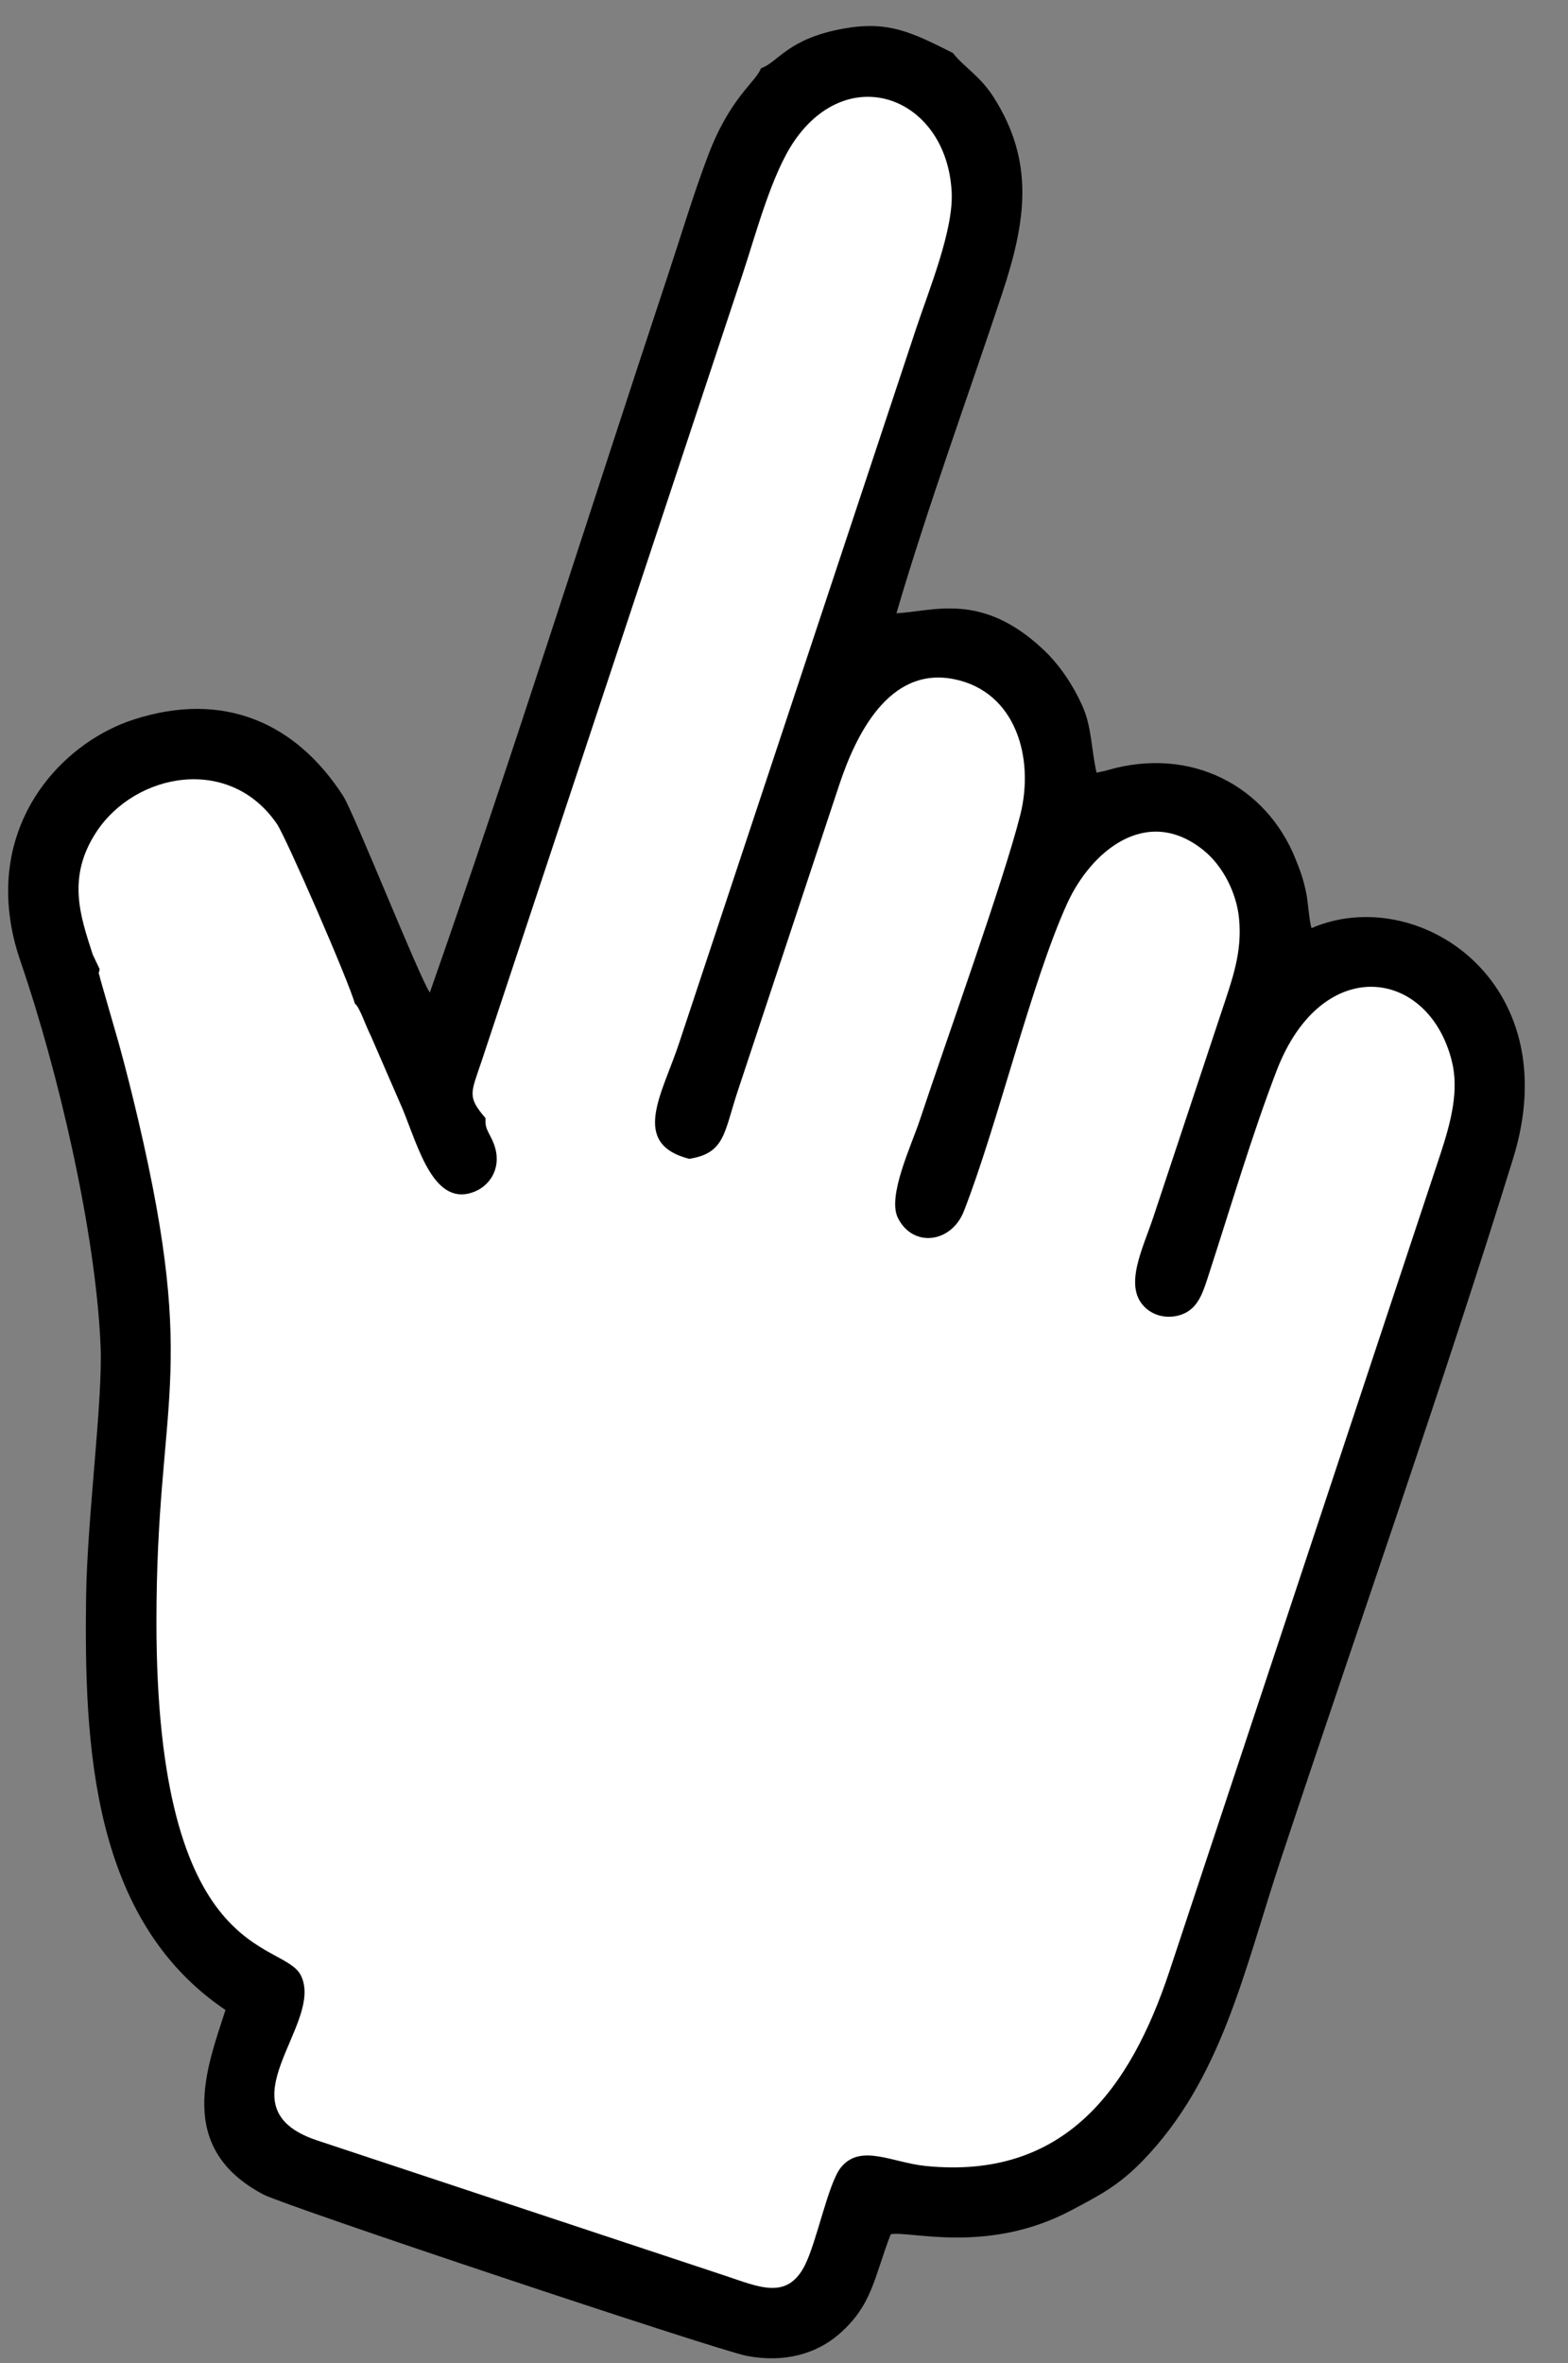 <?xml version="1.0" encoding="UTF-8"?><svg xmlns="http://www.w3.org/2000/svg" xmlns:xlink="http://www.w3.org/1999/xlink" clip-rule="evenodd" fill-rule="evenodd" height="5338.6" image-rendering="optimizeQuality" preserveAspectRatio="xMidYMid meet" shape-rendering="geometricPrecision" text-rendering="geometricPrecision" version="1.0" viewBox="-18.4 -58.8 3542.6 5338.6" width="3542.6" zoomAndPan="magnify"><rect x="-18.4" y="-58.8" width="3542.6" height="5338.6" fill="#808080" stroke="none"/><g><g><g id="change1_1"><path d="M280.38 2829.13l-35.58 496.38c0,0 -4.31,896.65 145.11,973.09 149.41,76.45 194.75,174.85 194.75,174.85l-52.9 248.65 245.63 191.72 510.28 147.74 462.63 129.24 140.98 -173.72 196.76 -106.83 361.48 -52.18 333.22 -607.39 591.99 -1890.18 -183.53 -224.9 -227.67 -51.31 -102.47 17.1 -122.28 -279.87 -181.7 -76.39 -150.17 -41.75 -243.38 -303.9 -206.56 22.91 -22.81 -142 299.67 -911.61c0,0 -113.63,-427.57 -496.65,-213.13l-130.91 435.19 -635.01 1719.96 -239.58 -461.28 -292.5 -236.83 -169.4 56.74 -159.59 140.67 39.36 416.38 130.83 602.68z" fill="#fff"/></g><g id="change2_1"><path d="M783.3 2208.33c10.81,7.86 22.14,44.68 36.89,74.57l71.01 163.49c36.18,87.71 70.95,224.38 163.52,186.34 37.64,-15.47 66.3,-62.11 37.17,-120.02 -11.17,-22.21 -14.06,-24.99 -13.34,-45.54 -41.92,-49.32 -33.34,-55.8 -8.52,-129.85l589.22 -1776.41c30.29,-91.32 65.4,-225.55 116.42,-300.43 125.26,-183.82 345.57,-98.04 356.06,115.01 4.23,86.06 -51.1,219.88 -80.42,308.28l-535.74 1614.86c-37.9,114.27 -110.62,225.7 23.1,260.34 81.06,-12.45 78.69,-59.55 109.32,-151.89l229.18 -691.23c37.55,-113.71 112.44,-269.71 259.36,-240.56 140.17,27.82 182.58,178.08 150.27,306.53 -37.42,148.66 -166.48,507.01 -227.2,690.08 -19.11,57.61 -73.76,171.69 -49.36,220.55 34.04,68.13 120.85,56.79 148.97,-15.05 75.81,-193.6 152.59,-517.65 233.49,-695.27 53.56,-117.59 179.22,-223.67 307.69,-120.48 44.68,35.89 74.86,97.11 80.5,153.41 7.75,77.42 -14.51,136.37 -41.07,216.39 -50.73,152.87 -101.57,305.7 -152.27,458.58 -23.59,71.12 -67.36,155.18 -20.77,202.77 28.72,29.35 70.89,26.69 95.1,13.12 30,-16.81 39.28,-50.55 51.49,-88.05 48.21,-148.1 97.42,-314.98 152.82,-458.76 102.29,-265.47 343.66,-231.08 395.7,-20.24 15.97,64.71 -1.1,133.92 -25.43,207.87l-612.73 1847.45c-88.47,266.5 -237.6,471.34 -550.68,439.95 -75.28,-7.54 -147.57,-51.51 -191.72,3.53 -28.81,35.91 -54.46,168.91 -81.89,222 -40.15,77.69 -102.64,47.88 -179.76,22.24l-923.83 -306.3c-219.7,-75.05 20.44,-263.03 -34.65,-372.27 -40.98,-81.27 -326.55,-23.07 -326.16,-800.09 0.25,-502.54 95.03,-550.64 -41.04,-1131.65 -13.83,-59.06 -28.35,-116.55 -43.59,-171.91l-41.97 -145.95c-6.18,-27.41 -4.36,-4.59 -1.77,-23.52l-15.51 -32.61c-27.62,-85.74 -59.68,-174.61 8.88,-278.06 87.91,-132.61 300.38,-173.64 407.42,-16.8 19.93,29.19 162.12,354.68 175.86,405.57zm917.66 -2112.95c-12.33,32.04 -69.64,65.79 -119.1,195.78 -33.27,87.45 -61.46,182 -91.06,271.24 -176.4,531.58 -355.3,1100.47 -538.07,1620.95 -23.24,-32.6 -171.52,-406.51 -196.13,-444.57 -106.35,-164.48 -269.55,-238.28 -473.61,-171.93 -146.73,47.7 -301.44,201.82 -281.19,426.86 4.29,47.72 14.77,86.01 26.83,121.23 84.81,247.43 169.65,611.1 180.26,867.87 5.11,123.62 -30.34,387.71 -32.75,565.56 -4.5,333.62 12.03,729.24 314.91,933.4 -42.15,130.67 -114.04,311.2 85.38,416.63 49.27,26.04 1026.12,352.04 1092.32,364.73 86.8,16.63 158.51,-5.95 207.89,-48.61 75.87,-65.53 79.34,-127.48 117.34,-226.11 42.4,-8.71 219.48,46.56 409.23,-54.79 60.35,-32.24 104.09,-53.63 159.73,-110.92 179.58,-184.86 229.17,-430.19 312.68,-681.93 170.86,-515.15 367.89,-1075.63 524.72,-1582.97 123.77,-400.4 -217.14,-622.85 -455.49,-519.99 -5.08,-14.03 -8.13,-59.41 -11.74,-77.61 -6.66,-33.51 -14.2,-52.87 -24.71,-79.05 -65.15,-162.43 -233.94,-255.55 -425.17,-200.03 -1.39,0.41 -3.3,1.03 -4.69,1.39l-19.52 4.16c-12.61,-56.97 -10.77,-103.49 -32.11,-151.04 -21.02,-46.85 -51.14,-92.41 -88.8,-127.7 -138.99,-130.28 -246.78,-85.85 -331.19,-81.31 69.71,-237.88 160.04,-485.13 238.67,-721.8 55.47,-166.99 73.03,-298.97 -19,-443.89 -30.63,-48.24 -66.64,-67.59 -92.13,-99.99 -95.67,-48.38 -148.17,-73.44 -249.4,-54.71 -124.49,23.01 -144.88,75.27 -184.09,89.16z"/></g></g></g></svg>